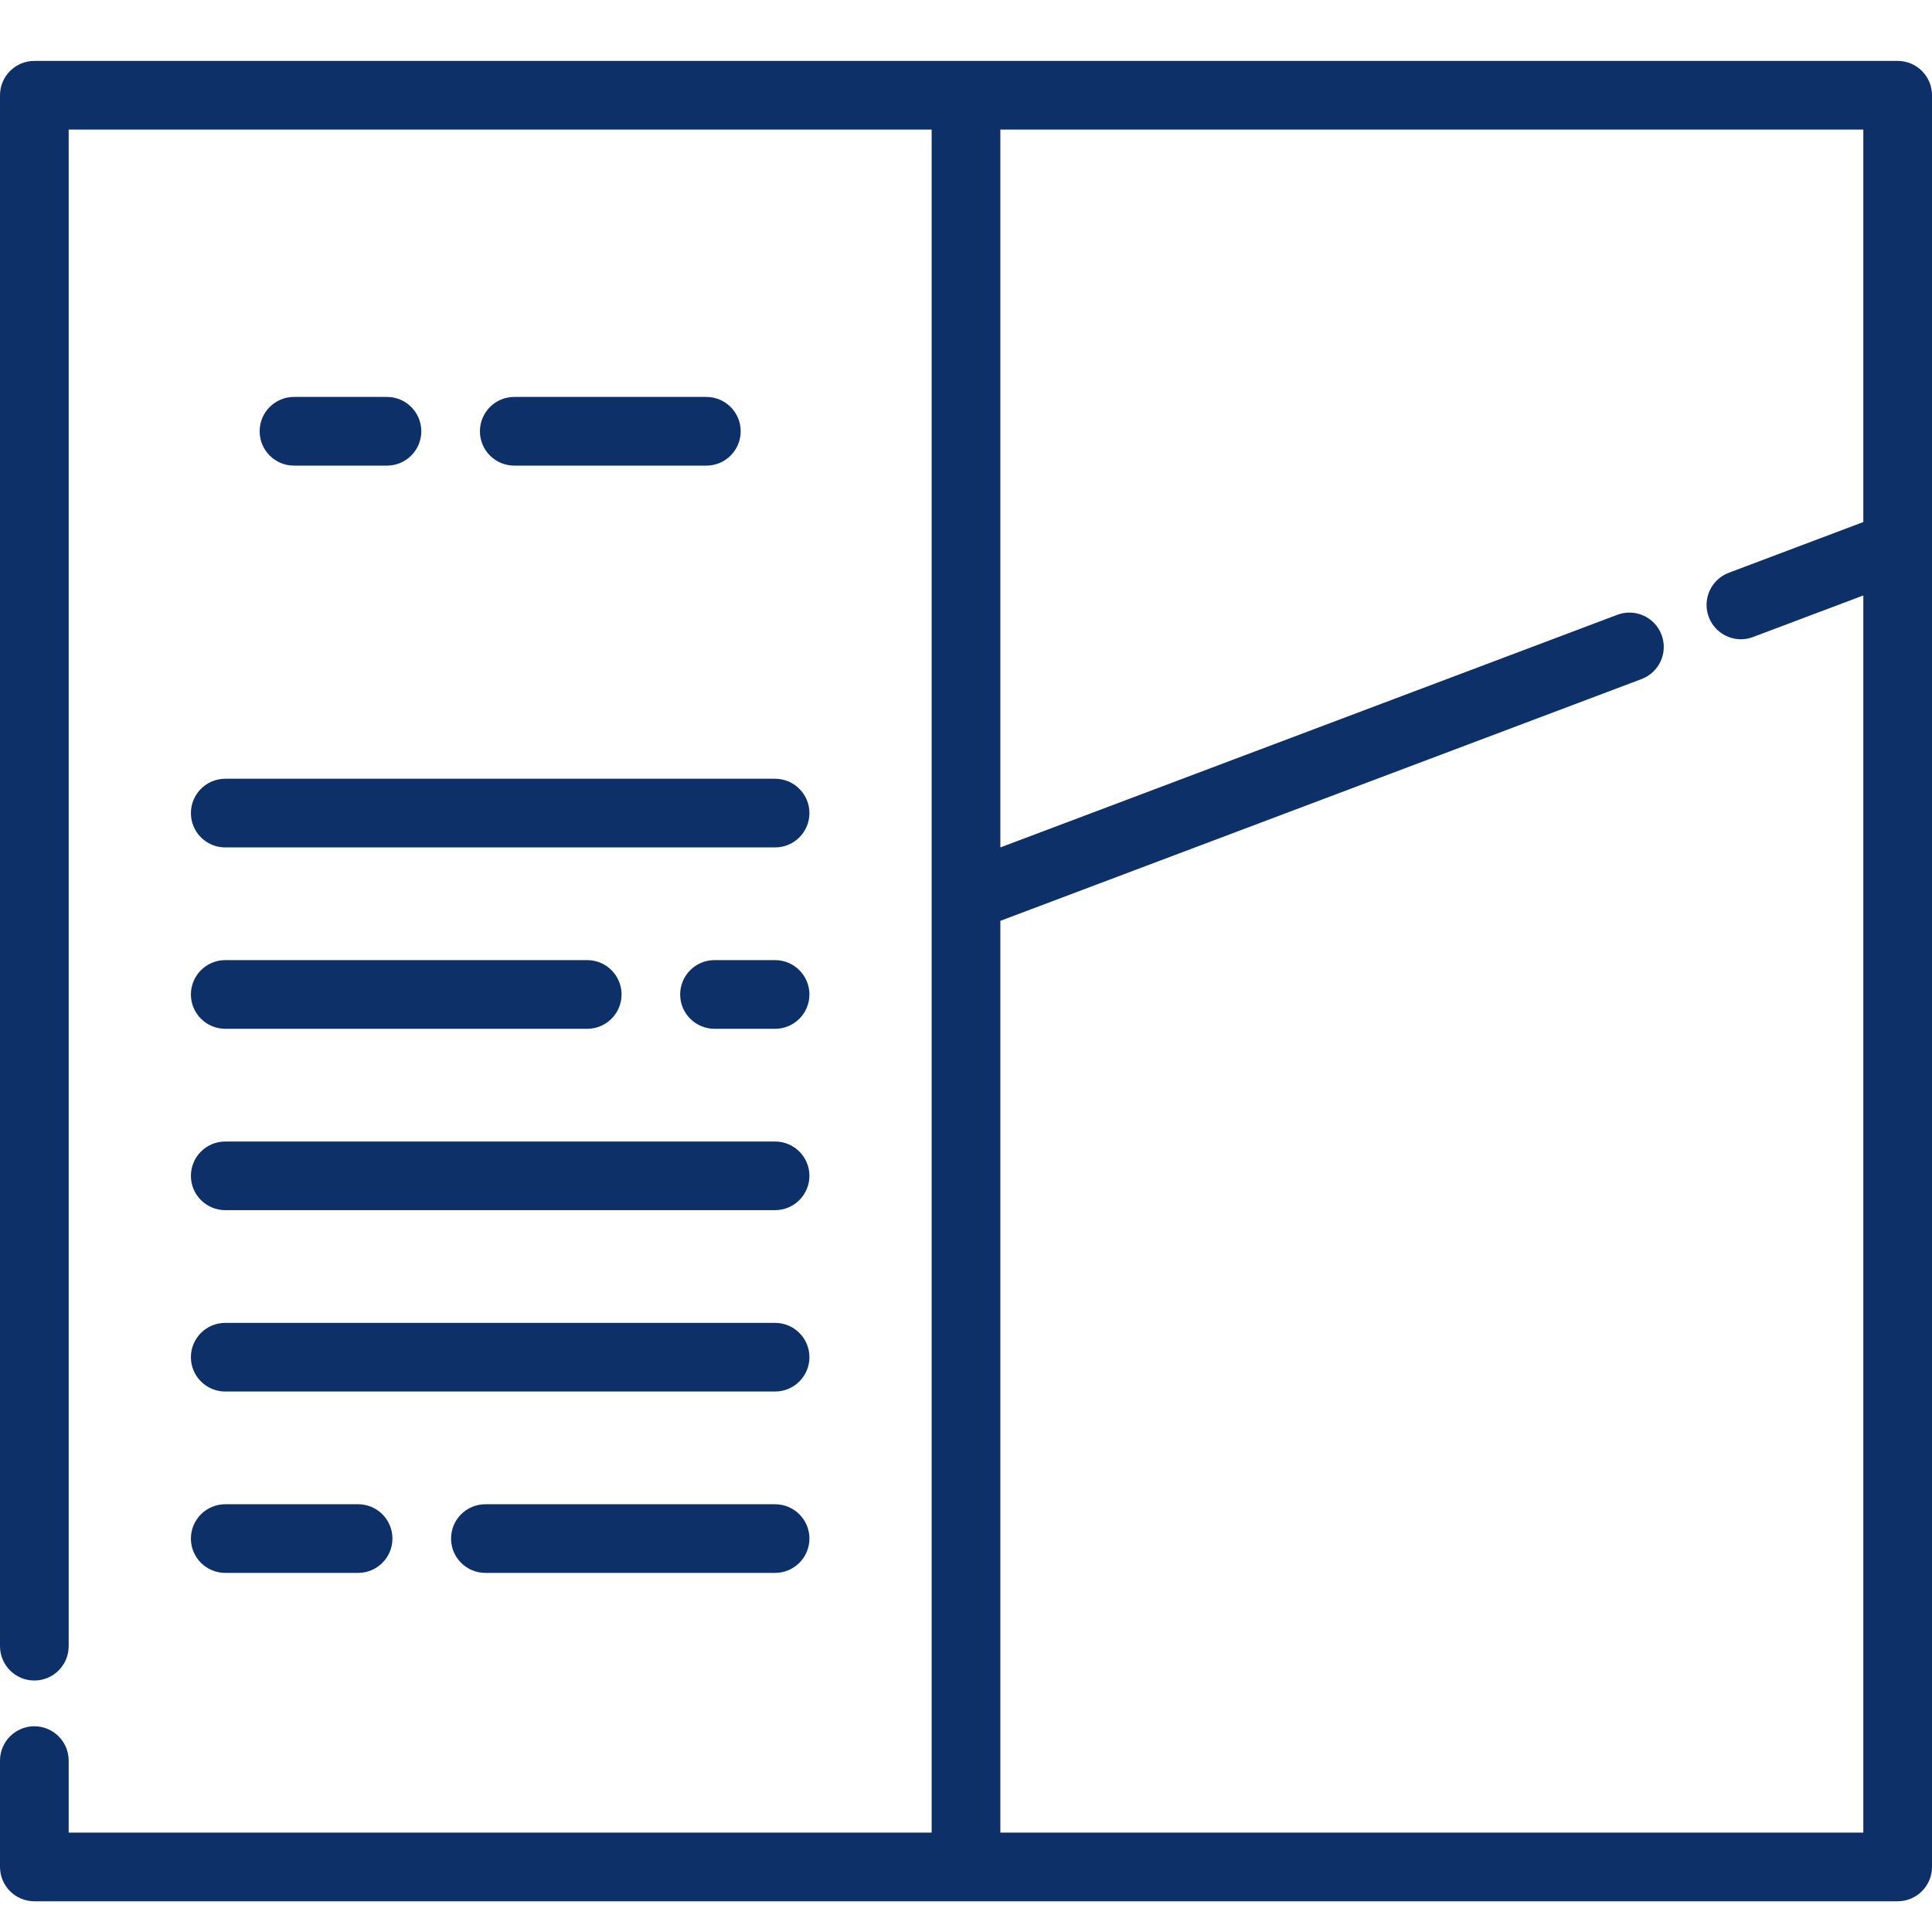 <?xml version="1.0" encoding="UTF-8"?>
<svg width="64px" height="64px" viewBox="0 0 64 64" version="1.1" xmlns="http://www.w3.org/2000/svg" xmlns:xlink="http://www.w3.org/1999/xlink">
    <title>sla-management</title>
    <g id="Page-1" stroke="none" stroke-width="1" fill="none" fill-rule="evenodd">
        <g id="A4-Landscape" transform="translate(-881, -488)" fill="#0D3068">
            <g id="check-svgrepo-com" transform="translate(881, 490)">
                <path d="M23.399,11.149 L17.035,11.149 C16.407,11.149 15.898,11.658 15.898,12.287 C15.898,12.915 16.407,13.424 17.035,13.424 L23.399,13.424 C24.027,13.424 24.536,12.915 24.536,12.287 C24.536,11.658 24.027,11.149 23.399,11.149 L23.399,11.149 Z" id="Shape"></path>
                <path d="M12.819,11.149 L9.738,11.149 C9.11,11.149 8.601,11.658 8.601,12.287 C8.601,12.915 9.11,13.424 9.738,13.424 L12.818,13.424 C13.447,13.424 13.956,12.915 13.956,12.287 C13.956,11.658 13.447,11.149 12.819,11.149 L12.819,11.149 Z" id="Shape"></path>
                <path d="M25.675,23.797 L7.462,23.797 C6.834,23.797 6.324,24.307 6.324,24.935 C6.324,25.563 6.833,26.072 7.462,26.072 L25.675,26.072 C26.304,26.072 26.813,25.563 26.813,24.935 C26.813,24.307 26.304,23.797 25.675,23.797 L25.675,23.797 Z" id="Shape"></path>
                <path d="M25.675,41.822 L7.462,41.822 C6.833,41.822 6.324,42.331 6.324,42.959 C6.324,43.587 6.834,44.096 7.462,44.096 L25.675,44.096 C26.304,44.096 26.813,43.587 26.813,42.959 C26.813,42.331 26.304,41.822 25.675,41.822 L25.675,41.822 Z" id="Shape"></path>
                <path d="M25.675,35.814 L7.462,35.814 C6.833,35.814 6.324,36.323 6.324,36.951 C6.324,37.579 6.834,38.088 7.462,38.088 L25.675,38.088 C26.304,38.088 26.813,37.579 26.813,36.951 C26.813,36.323 26.304,35.814 25.675,35.814 L25.675,35.814 Z" id="Shape"></path>
                <path d="M25.675,29.805 L23.669,29.805 C23.04,29.805 22.531,30.315 22.531,30.943 C22.531,31.571 23.041,32.08 23.669,32.08 L25.675,32.08 C26.304,32.08 26.813,31.571 26.813,30.943 C26.813,30.315 26.304,29.805 25.675,29.805 L25.675,29.805 Z" id="Shape"></path>
                <path d="M19.452,29.805 L7.462,29.805 C6.833,29.805 6.324,30.315 6.324,30.943 C6.324,31.571 6.834,32.08 7.462,32.08 L19.452,32.08 C20.081,32.08 20.59,31.571 20.59,30.943 C20.59,30.315 20.081,29.805 19.452,29.805 L19.452,29.805 Z" id="Shape"></path>
                <path d="M25.675,47.83 L16.079,47.83 C15.451,47.83 14.942,48.339 14.942,48.967 C14.942,49.595 15.451,50.104 16.079,50.104 L25.675,50.104 C26.304,50.104 26.813,49.595 26.813,48.967 C26.813,48.339 26.304,47.83 25.675,47.83 L25.675,47.83 Z" id="Shape"></path>
                <path d="M11.863,47.83 L7.462,47.83 C6.833,47.83 6.324,48.339 6.324,48.967 C6.324,49.595 6.834,50.104 7.462,50.104 L11.863,50.104 C12.491,50.104 13,49.595 13,48.967 C13,48.339 12.491,47.83 11.863,47.83 L11.863,47.83 Z" id="Shape"></path>
                <path d="M62.863,0.018 L1.137,0.018 C0.509,0.018 0,0.528 0,1.156 L0,52.531 C0,53.159 0.509,53.669 1.137,53.669 C1.766,53.669 2.275,53.159 2.275,52.531 L2.275,2.293 L30.862,2.293 L30.862,58.707 L2.275,58.707 L2.275,56.323 C2.275,55.695 1.766,55.185 1.137,55.185 C0.509,55.185 0,55.695 0,56.323 L0,59.844 C0,60.472 0.509,60.982 1.137,60.982 L62.862,60.982 C63.491,60.982 64,60.472 64,59.844 L64,1.156 C64,0.527 63.491,0.018 62.863,0.018 L62.863,0.018 Z M61.725,58.707 L33.138,58.707 L33.138,28.504 L54.378,20.495 C54.966,20.273 55.263,19.617 55.041,19.029 C54.819,18.441 54.164,18.145 53.576,18.366 L33.138,26.072 L33.138,2.293 L61.725,2.293 L61.725,15.293 L57.268,16.974 C56.681,17.195 56.384,17.852 56.605,18.439 C56.777,18.895 57.21,19.176 57.67,19.176 C57.803,19.176 57.939,19.152 58.071,19.102 L61.725,17.725 L61.725,58.707 L61.725,58.707 Z" id="Shape"></path>
            </g>
        </g>
    </g>
</svg>